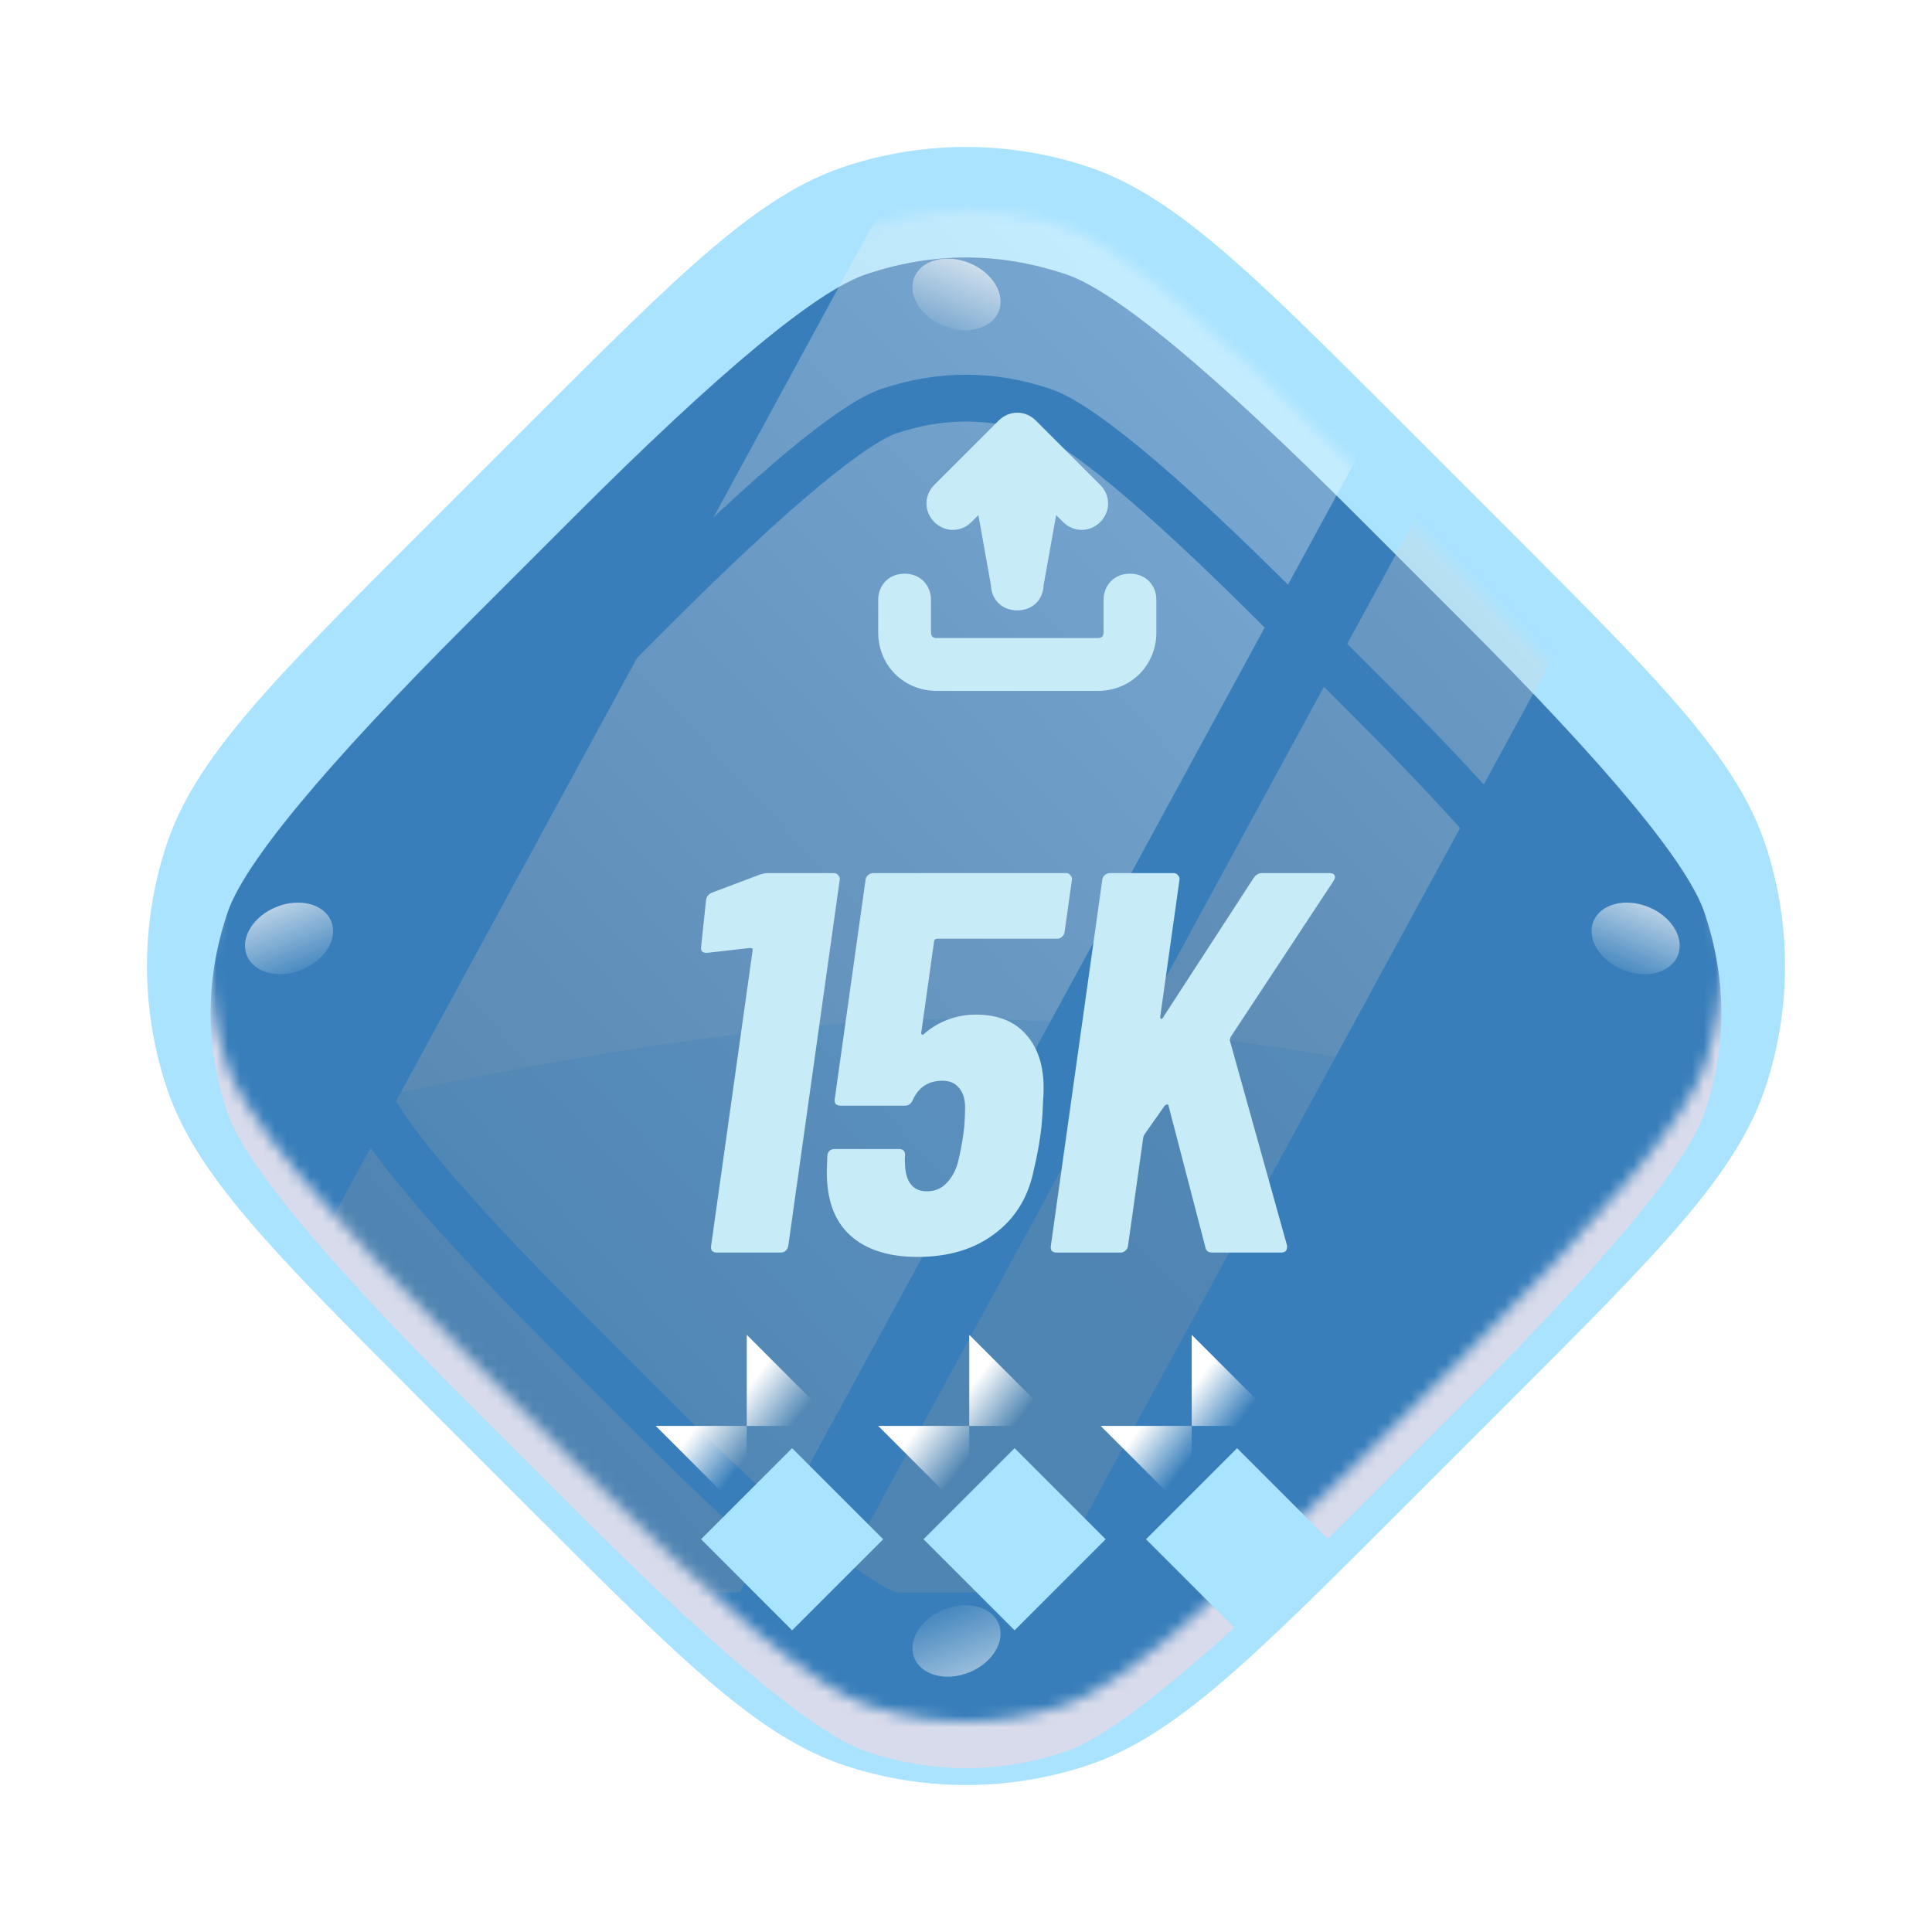 <svg width="165" height="165" viewBox="0 0 165 165" fill="none" xmlns="http://www.w3.org/2000/svg">
<g clip-path="url(#clip0_480_4641)">
<g filter="url(#filter0_ii_480_4641)">
<path d="M36.22 119.835C23.151 106.767 16.617 100.232 14.169 92.698C12.015 86.07 12.015 78.93 14.169 72.302C16.617 64.768 23.151 58.233 36.22 45.165L45.165 36.22C58.233 23.151 64.768 16.617 72.302 14.169C78.93 12.015 86.07 12.015 92.698 14.169C100.232 16.617 106.767 23.151 119.835 36.22L128.78 45.165C141.849 58.233 148.383 64.768 150.831 72.302C152.985 78.93 152.985 86.07 150.831 92.698C148.383 100.232 141.849 106.767 128.78 119.835L119.835 128.78C106.767 141.849 100.232 148.383 92.698 150.831C86.07 152.985 78.93 152.985 72.302 150.831C64.768 148.383 58.233 141.849 45.165 128.78L36.22 119.835Z" fill="#A9E3FF"/>
</g>
<g filter="url(#filter1_i_480_4641)">
<path d="M40.109 115.946L49.054 124.891C61.499 137.336 69.829 144.239 74.042 145.6C79.681 147.48 85.32 147.48 90.959 145.6C95.172 144.239 103.502 137.336 115.947 124.891L124.892 115.946C137.337 103.501 144.24 95.171 145.601 90.958C147.481 85.319 147.481 79.68 145.601 74.041C144.24 69.828 137.337 61.498 124.892 49.053L115.947 40.108C103.502 27.663 95.172 20.76 90.959 19.399C85.32 17.519 79.681 17.519 74.042 19.399C69.829 20.76 61.499 27.663 49.054 40.108L40.109 49.053C27.664 61.498 20.761 69.828 19.4 74.041C17.52 79.68 17.52 85.319 19.4 90.958C20.761 95.171 27.664 103.501 40.109 115.946Z" fill="#D8DBEB"/>
</g>
<mask id="mask0_480_4641" style="mask-type:alpha" maskUnits="userSpaceOnUse" x="17" y="17" width="131" height="131">
<path d="M40.108 115.946L49.053 124.891C61.498 137.336 69.828 144.239 74.041 145.6C79.68 147.48 85.319 147.48 90.958 145.6C95.171 144.239 103.501 137.336 115.946 124.891L124.891 115.946C137.336 103.501 144.239 95.172 145.6 90.959C147.48 85.32 147.48 79.68 145.6 74.041C144.239 69.828 137.336 61.499 124.891 49.054L115.946 40.109C103.501 27.664 95.171 20.761 90.958 19.399C85.319 17.52 79.68 17.52 74.041 19.399C69.828 20.761 61.498 27.664 49.053 40.109L40.108 49.054C27.663 61.499 20.76 69.828 19.399 74.041C17.519 79.68 17.519 85.32 19.399 90.959C20.76 95.172 27.663 103.501 40.108 115.946Z" fill="#E7B549"/>
</mask>
<g mask="url(#mask0_480_4641)">
<g filter="url(#filter2_i_480_4641)">
<path d="M40.108 115.945L49.053 124.89C61.498 137.335 69.828 144.238 74.041 145.599C79.68 147.479 85.319 147.479 90.958 145.599C95.171 144.238 103.501 137.335 115.946 124.89L124.891 115.945C137.336 103.5 144.239 95.171 145.6 90.958C147.48 85.319 147.48 79.679 145.6 74.04C144.239 69.827 137.336 61.498 124.891 49.053L115.946 40.108C103.501 27.663 95.171 20.76 90.958 19.399C85.319 17.519 79.68 17.519 74.041 19.399C69.828 20.76 61.498 27.663 49.053 40.108L40.108 49.053C27.663 61.498 20.76 69.827 19.399 74.04C17.519 79.679 17.519 85.319 19.399 90.958C20.76 95.171 27.663 103.5 40.108 115.945Z" fill="#377EBA"/>
</g>
<g style="mix-blend-mode:overlay" opacity="0.32" filter="url(#filter3_f_480_4641)">
<path d="M76.808 15.001H129L63.192 136.001H11L76.808 15.001Z" fill="url(#paint0_linear_480_4641)"/>
</g>
<g style="mix-blend-mode:overlay" opacity="0.32" filter="url(#filter4_f_480_4641)">
<path d="M136.808 15.001H155L89.192 136.001H71L136.808 15.001Z" fill="url(#paint1_linear_480_4641)"/>
</g>
<g filter="url(#filter5_i_480_4641)">
<path d="M75.986 31.09C80.34 29.639 84.66 29.639 89.014 31.09L89.022 31.093L89.031 31.095C90.406 31.539 92.791 33.047 96.317 35.969C99.767 38.828 104.106 42.866 109.342 48.102L116.898 55.659C122.135 60.895 126.173 65.233 129.032 68.684C131.954 72.209 133.462 74.596 133.906 75.97L133.908 75.978L133.911 75.987C135.362 80.341 135.362 84.661 133.911 89.015L133.908 89.023L133.906 89.032C133.462 90.406 131.954 92.793 129.032 96.318C126.173 99.769 122.135 104.106 116.898 109.343L109.342 116.899C104.105 122.136 99.767 126.174 96.317 129.033C92.791 131.955 90.406 133.463 89.031 133.907L89.022 133.909L89.014 133.912C84.66 135.363 80.34 135.363 75.986 133.912L75.978 133.909L75.969 133.907L75.699 133.811C74.292 133.268 71.988 131.773 68.683 129.033C65.232 126.174 60.895 122.136 55.658 116.899L48.102 109.343C42.865 104.106 38.827 99.769 35.968 96.318C33.046 92.793 31.538 90.406 31.094 89.032L31.092 89.023L31.089 89.015L30.957 88.606C29.639 84.391 29.683 80.205 31.089 75.987L31.092 75.978L31.094 75.97C31.538 74.596 33.046 72.209 35.968 68.684C38.827 65.233 42.865 60.895 48.102 55.659L55.658 48.102C60.895 42.866 65.232 38.828 68.683 35.969C72.208 33.047 74.594 31.539 75.969 31.095L75.978 31.093L75.986 31.09Z" stroke="#377EBA" stroke-width="4"/>
</g>
<g style="mix-blend-mode:overlay" opacity="0.64" filter="url(#filter6_f_480_4641)">
<ellipse cx="81.689" cy="25.142" rx="3.886" ry="2.896" transform="rotate(22.052 81.689 25.142)" fill="url(#paint2_linear_480_4641)"/>
</g>
<g style="mix-blend-mode:overlay" opacity="0.64" filter="url(#filter7_f_480_4641)">
<ellipse cx="139.689" cy="80.142" rx="3.886" ry="2.896" transform="rotate(22.052 139.689 80.142)" fill="url(#paint3_linear_480_4641)"/>
</g>
<g style="mix-blend-mode:overlay" opacity="0.64" filter="url(#filter8_f_480_4641)">
<ellipse cx="3.886" cy="2.896" rx="3.886" ry="2.896" transform="matrix(0.927 -0.375 -0.375 -0.927 79.175 144.284)" fill="url(#paint4_linear_480_4641)"/>
</g>
<g style="mix-blend-mode:overlay" opacity="0.64" filter="url(#filter9_f_480_4641)">
<ellipse cx="3.886" cy="2.896" rx="3.886" ry="2.896" transform="matrix(-0.927 0.375 0.375 0.927 27.203 75.999)" fill="url(#paint5_linear_480_4641)"/>
</g>
<g opacity="0.24" filter="url(#filter10_f_480_4641)">
<path d="M10 99.134C10 99.134 53.358 87.001 82 87.001C110.642 87.001 154 99.134 154 99.134V157H10V99.134Z" fill="#377EBA"/>
</g>
</g>
<g filter="url(#filter11_ddii_480_4641)">
<path d="M60.858 70.707C61.12 70.614 61.36 70.568 61.578 70.568H67.235C67.391 70.568 67.507 70.63 67.583 70.753C67.695 70.846 67.74 70.969 67.718 71.124L63.32 102.419C63.298 102.573 63.216 102.712 63.074 102.836C62.968 102.928 62.837 102.974 62.681 102.974H57.211C57.055 102.974 56.921 102.928 56.81 102.836C56.733 102.712 56.706 102.573 56.728 102.419L60.281 77.142C60.298 77.018 60.229 76.957 60.073 76.957L56.414 77.373H56.321C55.978 77.373 55.831 77.204 55.878 76.864L56.298 72.883C56.341 72.574 56.511 72.358 56.809 72.235L60.858 70.707ZM85.081 90.012C85.041 91.185 84.969 92.141 84.865 92.882C84.721 93.901 84.538 94.873 84.314 95.799C83.856 98.175 82.738 100.027 80.962 101.354C79.218 102.681 77.02 103.345 74.371 103.345C71.878 103.345 69.954 102.728 68.601 101.493C67.247 100.259 66.586 98.422 66.617 95.984L66.659 94.688C66.711 94.317 66.924 94.132 67.298 94.132H72.767C73.141 94.132 73.318 94.317 73.297 94.688C73.271 94.873 73.268 95.12 73.287 95.428C73.35 96.972 73.974 97.743 75.159 97.743C75.782 97.743 76.309 97.543 76.739 97.141C77.205 96.709 77.552 96.123 77.781 95.382C77.987 94.58 78.153 93.731 78.279 92.836C78.37 92.188 78.419 91.401 78.424 90.475C78.399 89.765 78.21 89.225 77.857 88.855C77.535 88.484 77.078 88.299 76.486 88.299C75.302 88.299 74.462 88.839 73.967 89.919C73.826 90.259 73.6 90.428 73.288 90.428H67.772C67.616 90.428 67.482 90.382 67.37 90.29C67.294 90.166 67.267 90.027 67.289 89.873L69.924 71.124C69.945 70.969 70.01 70.846 70.116 70.753C70.258 70.63 70.407 70.568 70.563 70.568H87.066C87.221 70.568 87.337 70.63 87.413 70.753C87.525 70.846 87.57 70.969 87.548 71.124L86.917 75.614C86.896 75.768 86.814 75.907 86.672 76.031C86.565 76.123 86.434 76.17 86.278 76.17H76.04C75.884 76.17 75.795 76.247 75.774 76.401L74.681 84.179C74.668 84.271 74.69 84.333 74.748 84.364C74.806 84.395 74.873 84.364 74.948 84.271C75.552 83.747 76.231 83.345 76.987 83.068C77.743 82.79 78.526 82.651 79.337 82.651C81.331 82.651 82.83 83.299 83.832 84.595C84.865 85.892 85.281 87.697 85.081 90.012ZM86.225 102.974C86.07 102.974 85.936 102.928 85.824 102.836C85.748 102.712 85.721 102.573 85.743 102.419L90.141 71.124C90.163 70.969 90.227 70.846 90.333 70.753C90.475 70.63 90.624 70.568 90.78 70.568H96.25C96.406 70.568 96.522 70.63 96.598 70.753C96.709 70.846 96.754 70.969 96.733 71.124L95.093 82.79C95.076 82.913 95.096 82.99 95.154 83.021C95.248 83.021 95.319 82.96 95.367 82.836L103.063 70.985C103.258 70.707 103.496 70.568 103.776 70.568H109.573C109.792 70.568 109.923 70.63 109.968 70.753C110.049 70.846 110.027 71 109.903 71.216L101.11 84.549C101.062 84.672 101.033 84.765 101.024 84.827L105.905 102.326C105.927 102.388 105.93 102.481 105.913 102.604C105.878 102.851 105.705 102.974 105.393 102.974H99.549C99.206 102.974 99.008 102.836 98.953 102.558L95.796 90.428C95.778 90.336 95.735 90.305 95.669 90.336C95.606 90.336 95.54 90.367 95.469 90.428L93.775 92.836C93.695 92.959 93.651 93.052 93.642 93.114L92.334 102.419C92.313 102.573 92.231 102.712 92.089 102.836C91.982 102.928 91.851 102.974 91.695 102.974H86.225Z" fill="#C7ECF8"/>
</g>
<g filter="url(#filter12_ddii_480_4641)">
<path d="M92.504 44.996C93.117 44.996 93.696 45.203 94.124 45.631C94.552 46.059 94.759 46.638 94.759 47.25V50C94.759 52.824 92.578 55.005 89.754 55.005H76.004C73.181 55.005 71 52.824 71 50V47.25C71 46.638 71.207 46.059 71.635 45.631C72.063 45.203 72.642 44.996 73.254 44.996C73.867 44.996 74.446 45.203 74.874 45.631C75.302 46.059 75.509 46.638 75.509 47.25V50C75.509 50.212 75.576 50.321 75.63 50.375C75.683 50.428 75.792 50.496 76.004 50.496H89.754C89.967 50.496 90.076 50.428 90.129 50.375C90.183 50.321 90.25 50.212 90.25 50V47.25C90.25 46.638 90.457 46.059 90.885 45.631C91.313 45.203 91.892 44.996 92.504 44.996Z" fill="#C7ECF8"/>
<path fill-rule="evenodd" clip-rule="evenodd" d="M81.468 31.759C82.36 31.026 83.626 31.078 84.464 31.916L89.964 37.416L90.121 37.589C90.854 38.48 90.802 39.747 89.964 40.585C89.07 41.478 87.689 41.478 86.795 40.585L86.199 39.99L85.129 45.978C85.106 46.552 84.903 47.091 84.499 47.495C84.071 47.922 83.492 48.13 82.879 48.13C82.267 48.13 81.688 47.922 81.26 47.495C80.856 47.091 80.651 46.552 80.629 45.978L79.559 39.99L78.964 40.585C78.07 41.478 76.689 41.478 75.795 40.585C74.901 39.691 74.901 38.309 75.795 37.416L81.295 31.916L81.468 31.759ZM82.317 47.152C82.359 47.168 82.402 47.181 82.446 47.194L82.317 47.152C82.275 47.136 82.234 47.117 82.195 47.097L82.317 47.152ZM81.883 46.873C81.913 46.903 81.944 46.931 81.977 46.957L81.883 46.873C81.853 46.843 81.824 46.811 81.797 46.778L81.883 46.873ZM78.123 40.143C78.047 40.194 77.968 40.237 77.887 40.272L78.008 40.214C78.087 40.171 78.163 40.12 78.236 40.06L78.123 40.143ZM87.634 40.143C87.711 40.194 87.79 40.237 87.872 40.272L87.752 40.214C87.673 40.171 87.596 40.12 87.523 40.06L87.634 40.143ZM76.634 40.143C76.672 40.169 76.711 40.193 76.751 40.214L76.634 40.143C76.596 40.117 76.559 40.09 76.523 40.06L76.634 40.143ZM89.123 40.143C89.085 40.169 89.047 40.193 89.008 40.214L89.123 40.143C89.161 40.117 89.2 40.09 89.236 40.06L89.123 40.143ZM76.168 39.633C76.211 39.71 76.261 39.785 76.32 39.857L76.237 39.744C76.212 39.708 76.189 39.67 76.168 39.633ZM89.588 39.635C89.546 39.712 89.497 39.786 89.439 39.857L89.518 39.752C89.544 39.714 89.566 39.675 89.588 39.635ZM82.02 32.442L82.023 32.441C82.063 32.407 82.105 32.377 82.148 32.349C82.104 32.378 82.061 32.408 82.02 32.442ZM83.392 32.231C83.513 32.283 83.629 32.352 83.736 32.441L83.632 32.361C83.555 32.309 83.475 32.266 83.392 32.231ZM76.32 38.144L76.325 38.137C76.32 38.144 76.314 38.151 76.308 38.158C76.312 38.153 76.316 38.148 76.32 38.144Z" fill="#C7ECF8"/>
</g>
<g filter="url(#filter13_dii_480_4641)">
<rect x="63.778" y="114" width="11" height="11" transform="rotate(45 63.778 114)" fill="#A8E3FF"/>
</g>
<g style="mix-blend-mode:overlay">
<path d="M63.778 121.778L63.778 129.556L56 121.778H63.778Z" fill="url(#paint6_linear_480_4641)"/>
</g>
<g style="mix-blend-mode:overlay">
<path d="M63.778 114L71.556 121.778H63.778V114Z" fill="url(#paint7_linear_480_4641)"/>
</g>
<g filter="url(#filter14_dii_480_4641)">
<rect x="82.778" y="114" width="11" height="11" transform="rotate(45 82.778 114)" fill="#A8E3FF"/>
</g>
<g style="mix-blend-mode:overlay">
<path d="M82.778 121.778L82.778 129.556L75 121.778H82.778Z" fill="url(#paint8_linear_480_4641)"/>
</g>
<g style="mix-blend-mode:overlay">
<path d="M82.778 114L90.556 121.778H82.778V114Z" fill="url(#paint9_linear_480_4641)"/>
</g>
<g filter="url(#filter15_dii_480_4641)">
<rect x="101.778" y="114" width="11" height="11" transform="rotate(45 101.778 114)" fill="#A8E3FF"/>
</g>
<g style="mix-blend-mode:overlay">
<path d="M101.778 121.778L101.778 129.556L94 121.778H101.778Z" fill="url(#paint10_linear_480_4641)"/>
</g>
<g style="mix-blend-mode:overlay">
<path d="M101.778 114L109.556 121.778H101.778V114Z" fill="url(#paint11_linear_480_4641)"/>
</g>
</g>
<defs>
<filter id="filter0_ii_480_4641" x="10.554" y="10.554" width="143.893" height="143.893" filterUnits="userSpaceOnUse" color-interpolation-filters="sRGB">
<feFlood flood-opacity="0" result="BackgroundImageFix"/>
<feBlend mode="normal" in="SourceGraphic" in2="BackgroundImageFix" result="shape"/>
<feColorMatrix in="SourceAlpha" type="matrix" values="0 0 0 0 0 0 0 0 0 0 0 0 0 0 0 0 0 0 127 0" result="hardAlpha"/>
<feOffset dx="2" dy="-2"/>
<feGaussianBlur stdDeviation="1"/>
<feComposite in2="hardAlpha" operator="arithmetic" k2="-1" k3="1"/>
<feColorMatrix type="matrix" values="0 0 0 0 0 0 0 0 0 0 0 0 0 0 0 0 0 0 0.32 0"/>
<feBlend mode="overlay" in2="shape" result="effect1_innerShadow_480_4641"/>
<feColorMatrix in="SourceAlpha" type="matrix" values="0 0 0 0 0 0 0 0 0 0 0 0 0 0 0 0 0 0 127 0" result="hardAlpha"/>
<feOffset dx="-2" dy="2"/>
<feGaussianBlur stdDeviation="1"/>
<feComposite in2="hardAlpha" operator="arithmetic" k2="-1" k3="1"/>
<feColorMatrix type="matrix" values="0 0 0 0 1 0 0 0 0 1 0 0 0 0 1 0 0 0 0.8 0"/>
<feBlend mode="normal" in2="effect1_innerShadow_480_4641" result="effect2_innerShadow_480_4641"/>
</filter>
<filter id="filter1_i_480_4641" x="17.99" y="17.989" width="129.021" height="133.021" filterUnits="userSpaceOnUse" color-interpolation-filters="sRGB">
<feFlood flood-opacity="0" result="BackgroundImageFix"/>
<feBlend mode="normal" in="SourceGraphic" in2="BackgroundImageFix" result="shape"/>
<feColorMatrix in="SourceAlpha" type="matrix" values="0 0 0 0 0 0 0 0 0 0 0 0 0 0 0 0 0 0 127 0" result="hardAlpha"/>
<feOffset dy="4"/>
<feGaussianBlur stdDeviation="2"/>
<feComposite in2="hardAlpha" operator="arithmetic" k2="-1" k3="1"/>
<feColorMatrix type="matrix" values="0 0 0 0 0 0 0 0 0 0 0 0 0 0 0 0 0 0 0.4 0"/>
<feBlend mode="overlay" in2="shape" result="effect1_innerShadow_480_4641"/>
</filter>
<filter id="filter2_i_480_4641" x="17.989" y="17.989" width="129.021" height="133.021" filterUnits="userSpaceOnUse" color-interpolation-filters="sRGB">
<feFlood flood-opacity="0" result="BackgroundImageFix"/>
<feBlend mode="normal" in="SourceGraphic" in2="BackgroundImageFix" result="shape"/>
<feColorMatrix in="SourceAlpha" type="matrix" values="0 0 0 0 0 0 0 0 0 0 0 0 0 0 0 0 0 0 127 0" result="hardAlpha"/>
<feOffset dy="4"/>
<feGaussianBlur stdDeviation="2"/>
<feComposite in2="hardAlpha" operator="arithmetic" k2="-1" k3="1"/>
<feColorMatrix type="matrix" values="0 0 0 0 0 0 0 0 0 0 0 0 0 0 0 0 0 0 0.4 0"/>
<feBlend mode="overlay" in2="shape" result="effect1_innerShadow_480_4641"/>
</filter>
<filter id="filter3_f_480_4641" x="7.469" y="11.47" width="125.063" height="128.063" filterUnits="userSpaceOnUse" color-interpolation-filters="sRGB">
<feFlood flood-opacity="0" result="BackgroundImageFix"/>
<feBlend mode="normal" in="SourceGraphic" in2="BackgroundImageFix" result="shape"/>
<feGaussianBlur stdDeviation="1.766" result="effect1_foregroundBlur_480_4641"/>
</filter>
<filter id="filter4_f_480_4641" x="67.469" y="11.47" width="91.063" height="128.063" filterUnits="userSpaceOnUse" color-interpolation-filters="sRGB">
<feFlood flood-opacity="0" result="BackgroundImageFix"/>
<feBlend mode="normal" in="SourceGraphic" in2="BackgroundImageFix" result="shape"/>
<feGaussianBlur stdDeviation="1.766" result="effect1_foregroundBlur_480_4641"/>
</filter>
<filter id="filter5_i_480_4641" x="28" y="28.001" width="109" height="113" filterUnits="userSpaceOnUse" color-interpolation-filters="sRGB">
<feFlood flood-opacity="0" result="BackgroundImageFix"/>
<feBlend mode="normal" in="SourceGraphic" in2="BackgroundImageFix" result="shape"/>
<feColorMatrix in="SourceAlpha" type="matrix" values="0 0 0 0 0 0 0 0 0 0 0 0 0 0 0 0 0 0 127 0" result="hardAlpha"/>
<feOffset dy="4"/>
<feGaussianBlur stdDeviation="2"/>
<feComposite in2="hardAlpha" operator="arithmetic" k2="-1" k3="1"/>
<feColorMatrix type="matrix" values="0 0 0 0 0 0 0 0 0 0 0 0 0 0 0 0 0 0 0.4 0"/>
<feBlend mode="overlay" in2="shape" result="effect1_innerShadow_480_4641"/>
</filter>
<filter id="filter6_f_480_4641" x="73.926" y="18.086" width="15.526" height="14.111" filterUnits="userSpaceOnUse" color-interpolation-filters="sRGB">
<feFlood flood-opacity="0" result="BackgroundImageFix"/>
<feBlend mode="normal" in="SourceGraphic" in2="BackgroundImageFix" result="shape"/>
<feGaussianBlur stdDeviation="2" result="effect1_foregroundBlur_480_4641"/>
</filter>
<filter id="filter7_f_480_4641" x="131.926" y="73.086" width="15.526" height="14.111" filterUnits="userSpaceOnUse" color-interpolation-filters="sRGB">
<feFlood flood-opacity="0" result="BackgroundImageFix"/>
<feBlend mode="normal" in="SourceGraphic" in2="BackgroundImageFix" result="shape"/>
<feGaussianBlur stdDeviation="2" result="effect1_foregroundBlur_480_4641"/>
</filter>
<filter id="filter8_f_480_4641" x="73.926" y="133.086" width="15.526" height="14.111" filterUnits="userSpaceOnUse" color-interpolation-filters="sRGB">
<feFlood flood-opacity="0" result="BackgroundImageFix"/>
<feBlend mode="normal" in="SourceGraphic" in2="BackgroundImageFix" result="shape"/>
<feGaussianBlur stdDeviation="2" result="effect1_foregroundBlur_480_4641"/>
</filter>
<filter id="filter9_f_480_4641" x="16.926" y="73.086" width="15.526" height="14.111" filterUnits="userSpaceOnUse" color-interpolation-filters="sRGB">
<feFlood flood-opacity="0" result="BackgroundImageFix"/>
<feBlend mode="normal" in="SourceGraphic" in2="BackgroundImageFix" result="shape"/>
<feGaussianBlur stdDeviation="2" result="effect1_foregroundBlur_480_4641"/>
</filter>
<filter id="filter10_f_480_4641" x="2" y="79.001" width="160" height="86" filterUnits="userSpaceOnUse" color-interpolation-filters="sRGB">
<feFlood flood-opacity="0" result="BackgroundImageFix"/>
<feBlend mode="normal" in="SourceGraphic" in2="BackgroundImageFix" result="shape"/>
<feGaussianBlur stdDeviation="4" result="effect1_foregroundBlur_480_4641"/>
</filter>
<filter id="filter11_ddii_480_4641" x="46.017" y="64.568" width="74.398" height="48.777" filterUnits="userSpaceOnUse" color-interpolation-filters="sRGB">
<feFlood flood-opacity="0" result="BackgroundImageFix"/>
<feColorMatrix in="SourceAlpha" type="matrix" values="0 0 0 0 0 0 0 0 0 0 0 0 0 0 0 0 0 0 127 0" result="hardAlpha"/>
<feOffset dx="2" dy="2"/>
<feGaussianBlur stdDeviation="4"/>
<feComposite in2="hardAlpha" operator="out"/>
<feColorMatrix type="matrix" values="0 0 0 0 0.133 0 0 0 0 0.31 0 0 0 0 0.627 0 0 0 1 0"/>
<feBlend mode="normal" in2="BackgroundImageFix" result="effect1_dropShadow_480_4641"/>
<feColorMatrix in="SourceAlpha" type="matrix" values="0 0 0 0 0 0 0 0 0 0 0 0 0 0 0 0 0 0 127 0" result="hardAlpha"/>
<feOffset dx="2" dy="2"/>
<feGaussianBlur stdDeviation="2"/>
<feComposite in2="hardAlpha" operator="out"/>
<feColorMatrix type="matrix" values="0 0 0 0 0 0 0 0 0 0 0 0 0 0 0 0 0 0 0.16 0"/>
<feBlend mode="normal" in2="effect1_dropShadow_480_4641" result="effect2_dropShadow_480_4641"/>
<feBlend mode="normal" in="SourceGraphic" in2="effect2_dropShadow_480_4641" result="shape"/>
<feColorMatrix in="SourceAlpha" type="matrix" values="0 0 0 0 0 0 0 0 0 0 0 0 0 0 0 0 0 0 127 0" result="hardAlpha"/>
<feOffset dx="2" dy="-2"/>
<feGaussianBlur stdDeviation="1"/>
<feComposite in2="hardAlpha" operator="arithmetic" k2="-1" k3="1"/>
<feColorMatrix type="matrix" values="0 0 0 0 0.628 0 0 0 0 0.761 0 0 0 0 1 0 0 0 1 0"/>
<feBlend mode="normal" in2="shape" result="effect3_innerShadow_480_4641"/>
<feColorMatrix in="SourceAlpha" type="matrix" values="0 0 0 0 0 0 0 0 0 0 0 0 0 0 0 0 0 0 127 0" result="hardAlpha"/>
<feOffset dx="-2" dy="2"/>
<feGaussianBlur stdDeviation="1"/>
<feComposite in2="hardAlpha" operator="arithmetic" k2="-1" k3="1"/>
<feColorMatrix type="matrix" values="0 0 0 0 1 0 0 0 0 1 0 0 0 0 1 0 0 0 0.8 0"/>
<feBlend mode="normal" in2="effect3_innerShadow_480_4641" result="effect4_innerShadow_480_4641"/>
</filter>
<filter id="filter12_ddii_480_4641" x="65" y="25.246" width="39.759" height="39.759" filterUnits="userSpaceOnUse" color-interpolation-filters="sRGB">
<feFlood flood-opacity="0" result="BackgroundImageFix"/>
<feColorMatrix in="SourceAlpha" type="matrix" values="0 0 0 0 0 0 0 0 0 0 0 0 0 0 0 0 0 0 127 0" result="hardAlpha"/>
<feOffset dx="2" dy="2"/>
<feGaussianBlur stdDeviation="4"/>
<feComposite in2="hardAlpha" operator="out"/>
<feColorMatrix type="matrix" values="0 0 0 0 0.137 0 0 0 0 0.314 0 0 0 0 0.631 0 0 0 0.64 0"/>
<feBlend mode="normal" in2="BackgroundImageFix" result="effect1_dropShadow_480_4641"/>
<feColorMatrix in="SourceAlpha" type="matrix" values="0 0 0 0 0 0 0 0 0 0 0 0 0 0 0 0 0 0 127 0" result="hardAlpha"/>
<feOffset dx="2" dy="2"/>
<feGaussianBlur stdDeviation="2"/>
<feComposite in2="hardAlpha" operator="out"/>
<feColorMatrix type="matrix" values="0 0 0 0 0.137 0 0 0 0 0.314 0 0 0 0 0.631 0 0 0 0.16 0"/>
<feBlend mode="normal" in2="effect1_dropShadow_480_4641" result="effect2_dropShadow_480_4641"/>
<feBlend mode="normal" in="SourceGraphic" in2="effect2_dropShadow_480_4641" result="shape"/>
<feColorMatrix in="SourceAlpha" type="matrix" values="0 0 0 0 0 0 0 0 0 0 0 0 0 0 0 0 0 0 127 0" result="hardAlpha"/>
<feOffset dx="2" dy="-2"/>
<feGaussianBlur stdDeviation="1"/>
<feComposite in2="hardAlpha" operator="arithmetic" k2="-1" k3="1"/>
<feColorMatrix type="matrix" values="0 0 0 0 0.593 0 0 0 0 0.738 0 0 0 0 1 0 0 0 1 0"/>
<feBlend mode="normal" in2="shape" result="effect3_innerShadow_480_4641"/>
<feColorMatrix in="SourceAlpha" type="matrix" values="0 0 0 0 0 0 0 0 0 0 0 0 0 0 0 0 0 0 127 0" result="hardAlpha"/>
<feOffset dx="-2" dy="2"/>
<feGaussianBlur stdDeviation="1"/>
<feComposite in2="hardAlpha" operator="arithmetic" k2="-1" k3="1"/>
<feColorMatrix type="matrix" values="0 0 0 0 1 0 0 0 0 1 0 0 0 0 1 0 0 0 0.8 0"/>
<feBlend mode="normal" in2="effect3_innerShadow_480_4641" result="effect4_innerShadow_480_4641"/>
</filter>
<filter id="filter13_dii_480_4641" x="50.192" y="108.192" width="31.044" height="31.044" filterUnits="userSpaceOnUse" color-interpolation-filters="sRGB">
<feFlood flood-opacity="0" result="BackgroundImageFix"/>
<feColorMatrix in="SourceAlpha" type="matrix" values="0 0 0 0 0 0 0 0 0 0 0 0 0 0 0 0 0 0 127 0" result="hardAlpha"/>
<feOffset dx="1.936" dy="1.936"/>
<feGaussianBlur stdDeviation="3.872"/>
<feComposite in2="hardAlpha" operator="out"/>
<feColorMatrix type="matrix" values="0 0 0 0 0.137 0 0 0 0 0.314 0 0 0 0 0.631 0 0 0 1 0"/>
<feBlend mode="normal" in2="BackgroundImageFix" result="effect1_dropShadow_480_4641"/>
<feBlend mode="normal" in="SourceGraphic" in2="effect1_dropShadow_480_4641" result="shape"/>
<feColorMatrix in="SourceAlpha" type="matrix" values="0 0 0 0 0 0 0 0 0 0 0 0 0 0 0 0 0 0 127 0" result="hardAlpha"/>
<feOffset dx="3.872" dy="3.872"/>
<feGaussianBlur stdDeviation="3.872"/>
<feComposite in2="hardAlpha" operator="arithmetic" k2="-1" k3="1"/>
<feColorMatrix type="matrix" values="0 0 0 0 0 0 0 0 0 0 0 0 0 0 0 0 0 0 0.8 0"/>
<feBlend mode="overlay" in2="shape" result="effect2_innerShadow_480_4641"/>
<feColorMatrix in="SourceAlpha" type="matrix" values="0 0 0 0 0 0 0 0 0 0 0 0 0 0 0 0 0 0 127 0" result="hardAlpha"/>
<feOffset dx="-1.936" dy="3.872"/>
<feGaussianBlur stdDeviation="1.936"/>
<feComposite in2="hardAlpha" operator="arithmetic" k2="-1" k3="1"/>
<feColorMatrix type="matrix" values="0 0 0 0 1 0 0 0 0 1 0 0 0 0 1 0 0 0 0.64 0"/>
<feBlend mode="normal" in2="effect2_innerShadow_480_4641" result="effect3_innerShadow_480_4641"/>
</filter>
<filter id="filter14_dii_480_4641" x="69.192" y="108.192" width="31.044" height="31.044" filterUnits="userSpaceOnUse" color-interpolation-filters="sRGB">
<feFlood flood-opacity="0" result="BackgroundImageFix"/>
<feColorMatrix in="SourceAlpha" type="matrix" values="0 0 0 0 0 0 0 0 0 0 0 0 0 0 0 0 0 0 127 0" result="hardAlpha"/>
<feOffset dx="1.936" dy="1.936"/>
<feGaussianBlur stdDeviation="3.872"/>
<feComposite in2="hardAlpha" operator="out"/>
<feColorMatrix type="matrix" values="0 0 0 0 0.137 0 0 0 0 0.314 0 0 0 0 0.631 0 0 0 1 0"/>
<feBlend mode="normal" in2="BackgroundImageFix" result="effect1_dropShadow_480_4641"/>
<feBlend mode="normal" in="SourceGraphic" in2="effect1_dropShadow_480_4641" result="shape"/>
<feColorMatrix in="SourceAlpha" type="matrix" values="0 0 0 0 0 0 0 0 0 0 0 0 0 0 0 0 0 0 127 0" result="hardAlpha"/>
<feOffset dx="3.872" dy="3.872"/>
<feGaussianBlur stdDeviation="3.872"/>
<feComposite in2="hardAlpha" operator="arithmetic" k2="-1" k3="1"/>
<feColorMatrix type="matrix" values="0 0 0 0 0 0 0 0 0 0 0 0 0 0 0 0 0 0 0.8 0"/>
<feBlend mode="overlay" in2="shape" result="effect2_innerShadow_480_4641"/>
<feColorMatrix in="SourceAlpha" type="matrix" values="0 0 0 0 0 0 0 0 0 0 0 0 0 0 0 0 0 0 127 0" result="hardAlpha"/>
<feOffset dx="-1.936" dy="3.872"/>
<feGaussianBlur stdDeviation="1.936"/>
<feComposite in2="hardAlpha" operator="arithmetic" k2="-1" k3="1"/>
<feColorMatrix type="matrix" values="0 0 0 0 1 0 0 0 0 1 0 0 0 0 1 0 0 0 0.64 0"/>
<feBlend mode="normal" in2="effect2_innerShadow_480_4641" result="effect3_innerShadow_480_4641"/>
</filter>
<filter id="filter15_dii_480_4641" x="88.192" y="108.192" width="31.044" height="31.044" filterUnits="userSpaceOnUse" color-interpolation-filters="sRGB">
<feFlood flood-opacity="0" result="BackgroundImageFix"/>
<feColorMatrix in="SourceAlpha" type="matrix" values="0 0 0 0 0 0 0 0 0 0 0 0 0 0 0 0 0 0 127 0" result="hardAlpha"/>
<feOffset dx="1.936" dy="1.936"/>
<feGaussianBlur stdDeviation="3.872"/>
<feComposite in2="hardAlpha" operator="out"/>
<feColorMatrix type="matrix" values="0 0 0 0 0.137 0 0 0 0 0.314 0 0 0 0 0.631 0 0 0 1 0"/>
<feBlend mode="normal" in2="BackgroundImageFix" result="effect1_dropShadow_480_4641"/>
<feBlend mode="normal" in="SourceGraphic" in2="effect1_dropShadow_480_4641" result="shape"/>
<feColorMatrix in="SourceAlpha" type="matrix" values="0 0 0 0 0 0 0 0 0 0 0 0 0 0 0 0 0 0 127 0" result="hardAlpha"/>
<feOffset dx="3.872" dy="3.872"/>
<feGaussianBlur stdDeviation="3.872"/>
<feComposite in2="hardAlpha" operator="arithmetic" k2="-1" k3="1"/>
<feColorMatrix type="matrix" values="0 0 0 0 0 0 0 0 0 0 0 0 0 0 0 0 0 0 0.8 0"/>
<feBlend mode="overlay" in2="shape" result="effect2_innerShadow_480_4641"/>
<feColorMatrix in="SourceAlpha" type="matrix" values="0 0 0 0 0 0 0 0 0 0 0 0 0 0 0 0 0 0 127 0" result="hardAlpha"/>
<feOffset dx="-1.936" dy="3.872"/>
<feGaussianBlur stdDeviation="1.936"/>
<feComposite in2="hardAlpha" operator="arithmetic" k2="-1" k3="1"/>
<feColorMatrix type="matrix" values="0 0 0 0 1 0 0 0 0 1 0 0 0 0 1 0 0 0 0.64 0"/>
<feBlend mode="normal" in2="effect2_innerShadow_480_4641" result="effect3_innerShadow_480_4641"/>
</filter>
<linearGradient id="paint0_linear_480_4641" x1="85.032" y1="12.938" x2="8.448" y2="83.849" gradientUnits="userSpaceOnUse">
<stop stop-color="white"/>
<stop offset="1" stop-color="#999999"/>
</linearGradient>
<linearGradient id="paint1_linear_480_4641" x1="145.032" y1="12.938" x2="68.448" y2="83.849" gradientUnits="userSpaceOnUse">
<stop stop-color="white"/>
<stop offset="1" stop-color="#999999"/>
</linearGradient>
<linearGradient id="paint2_linear_480_4641" x1="81.21" y1="22.246" x2="81.21" y2="29.09" gradientUnits="userSpaceOnUse">
<stop stop-color="white"/>
<stop offset="1" stop-color="white" stop-opacity="0"/>
</linearGradient>
<linearGradient id="paint3_linear_480_4641" x1="139.21" y1="77.246" x2="139.21" y2="84.09" gradientUnits="userSpaceOnUse">
<stop stop-color="white"/>
<stop offset="1" stop-color="white" stop-opacity="0"/>
</linearGradient>
<linearGradient id="paint4_linear_480_4641" x1="3.407" y1="-2.60849e-07" x2="3.407" y2="6.844" gradientUnits="userSpaceOnUse">
<stop stop-color="white"/>
<stop offset="1" stop-color="white" stop-opacity="0"/>
</linearGradient>
<linearGradient id="paint5_linear_480_4641" x1="3.407" y1="-2.60849e-07" x2="3.407" y2="6.844" gradientUnits="userSpaceOnUse">
<stop stop-color="white"/>
<stop offset="1" stop-color="white" stop-opacity="0"/>
</linearGradient>
<linearGradient id="paint6_linear_480_4641" x1="56" y1="126.342" x2="60" y2="129.412" gradientUnits="userSpaceOnUse">
<stop stop-color="white"/>
<stop offset="1" stop-color="white" stop-opacity="0"/>
</linearGradient>
<linearGradient id="paint7_linear_480_4641" x1="63.778" y1="118.564" x2="67.778" y2="121.633" gradientUnits="userSpaceOnUse">
<stop stop-color="white"/>
<stop offset="1" stop-color="white" stop-opacity="0"/>
</linearGradient>
<linearGradient id="paint8_linear_480_4641" x1="75" y1="126.342" x2="79" y2="129.412" gradientUnits="userSpaceOnUse">
<stop stop-color="white"/>
<stop offset="1" stop-color="white" stop-opacity="0"/>
</linearGradient>
<linearGradient id="paint9_linear_480_4641" x1="82.778" y1="118.564" x2="86.778" y2="121.633" gradientUnits="userSpaceOnUse">
<stop stop-color="white"/>
<stop offset="1" stop-color="white" stop-opacity="0"/>
</linearGradient>
<linearGradient id="paint10_linear_480_4641" x1="94" y1="126.342" x2="98" y2="129.412" gradientUnits="userSpaceOnUse">
<stop stop-color="white"/>
<stop offset="1" stop-color="white" stop-opacity="0"/>
</linearGradient>
<linearGradient id="paint11_linear_480_4641" x1="101.778" y1="118.564" x2="105.778" y2="121.633" gradientUnits="userSpaceOnUse">
<stop stop-color="white"/>
<stop offset="1" stop-color="white" stop-opacity="0"/>
</linearGradient>
<clipPath id="clip0_480_4641">
<rect width="165" height="165" fill="white"/>
</clipPath>
</defs>
</svg>
